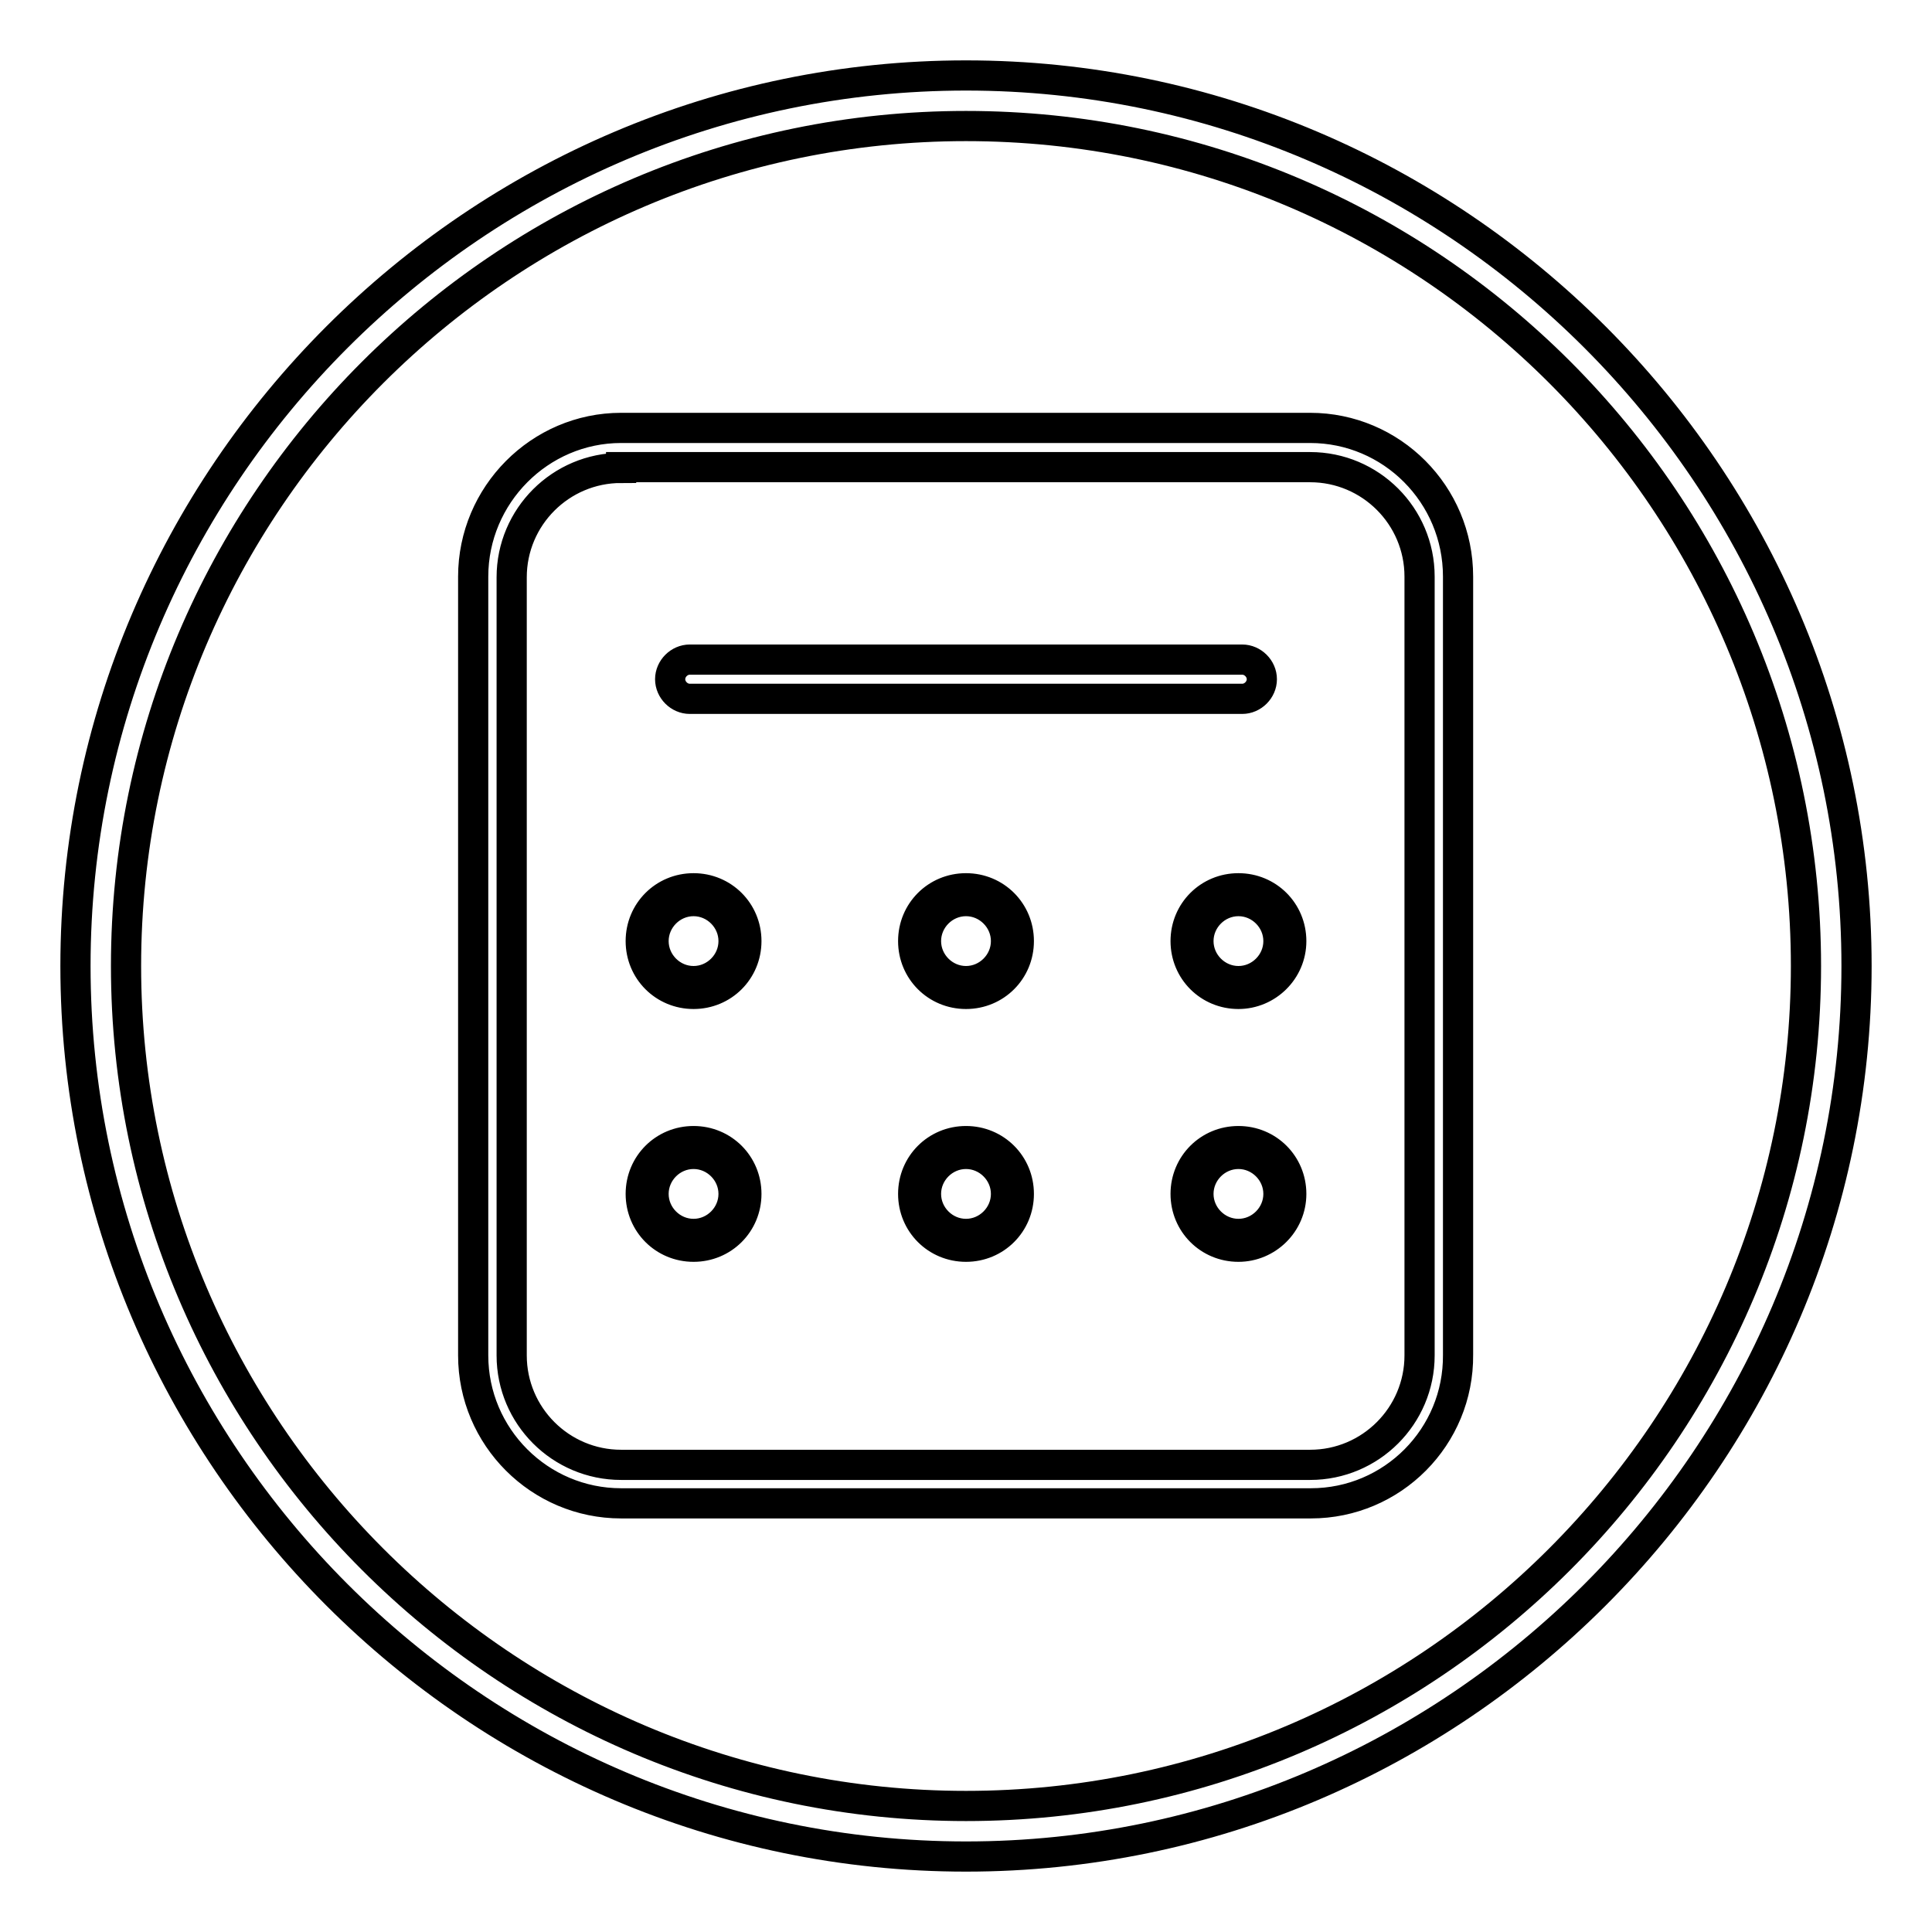 <?xml version="1.0" encoding="utf-8"?>
<!-- Svg Vector Icons : http://www.onlinewebfonts.com/icon -->
<!DOCTYPE svg PUBLIC "-//W3C//DTD SVG 1.1//EN" "http://www.w3.org/Graphics/SVG/1.1/DTD/svg11.dtd">
<svg version="1.1" xmlns="http://www.w3.org/2000/svg" xmlns:xlink="http://www.w3.org/1999/xlink" x="0px" y="0px" viewBox="0 0 256 256" enable-background="new 0 0 256 256" xml:space="preserve">
<g> <path stroke-width="4" fill-opacity="0" stroke="#000000"  d="M128,10C63.1,10,10,63.1,10,128c0,64.9,53.1,118,118,118c64.9,0,118-53.1,118-118C246,63.1,192.9,10,128,10 L128,10L128,10z M128,239.3L128,239.3c-61.3,0-111.3-50.1-111.3-111.3c0-61.3,50-111.3,111.3-111.3c61.5,0,111.3,50,111.3,111.3 C239.3,189.3,189.3,239.3,128,239.3L128,239.3L128,239.3z M98.1,124.7c0,3.4-2.7,6.1-6.1,6.1c-3.4,0-6.1-2.8-6.1-6.1 c0-3.4,2.8-6.1,6.1-6.1C95.3,118.6,98.1,121.3,98.1,124.7 M91.9,131.7c-3.9,0-7-3.1-7-7c0-3.9,3.1-7,7-7c3.9,0,7,3.1,7,7 C98.9,128.6,95.8,131.7,91.9,131.7L91.9,131.7z M91.9,119.4c-2.9,0-5.3,2.4-5.3,5.3c0,2.9,2.4,5.3,5.3,5.3c2.9,0,5.3-2.4,5.3-5.3 C97.2,121.8,94.8,119.4,91.9,119.4L91.9,119.4z M134.1,124.7c0,3.4-2.7,6.1-6.1,6.1c-3.4,0-6.1-2.8-6.1-6.1c0-3.4,2.8-6.1,6.1-6.1 C131.4,118.6,134.1,121.3,134.1,124.7 M128,131.7c-3.9,0-7-3.1-7-7c0-3.9,3.1-7,7-7c3.9,0,7,3.1,7,7 C135,128.6,131.9,131.7,128,131.7L128,131.7z M128,119.4c-2.9,0-5.3,2.4-5.3,5.3c0,2.9,2.4,5.3,5.3,5.3c2.9,0,5.3-2.4,5.3-5.3 C133.3,121.8,130.9,119.4,128,119.4L128,119.4z M170.2,124.7c0,3.4-2.7,6.1-6.1,6.1c-3.4,0-6.1-2.8-6.1-6.1c0-3.4,2.8-6.1,6.1-6.1 C167.5,118.6,170.2,121.3,170.2,124.7 M164.1,131.7c-3.9,0-7-3.1-7-7c0-3.9,3.1-7,7-7c3.9,0,7,3.1,7,7 C171.1,128.6,167.9,131.7,164.1,131.7L164.1,131.7z M164.1,119.4c-2.9,0-5.3,2.4-5.3,5.3c0,2.9,2.4,5.3,5.3,5.3 c2.9,0,5.3-2.4,5.3-5.3C169.4,121.8,167,119.4,164.1,119.4L164.1,119.4z M98.1,158.2c0,3.4-2.7,6.1-6.1,6.1c-3.4,0-6.1-2.8-6.1-6.1 c0-3.4,2.8-6.1,6.1-6.1C95.3,152.1,98.1,154.8,98.1,158.2 M91.9,165.2c-3.9,0-7-3.1-7-7c0-3.9,3.1-7,7-7c3.9,0,7,3.1,7,7 C98.9,162.1,95.8,165.2,91.9,165.2L91.9,165.2z M91.9,152.9c-2.9,0-5.3,2.4-5.3,5.3c0,2.9,2.4,5.3,5.3,5.3c2.9,0,5.3-2.4,5.3-5.3 C97.2,155.3,94.8,152.9,91.9,152.9L91.9,152.9z M134.1,158.2c0,3.4-2.7,6.1-6.1,6.1c-3.4,0-6.1-2.8-6.1-6.1c0-3.4,2.8-6.1,6.1-6.1 C131.4,152.1,134.1,154.8,134.1,158.2 M128,165.2c-3.9,0-7-3.1-7-7c0-3.9,3.1-7,7-7c3.9,0,7,3.1,7,7 C135,162.1,131.9,165.2,128,165.2L128,165.2z M128,152.9c-2.9,0-5.3,2.4-5.3,5.3c0,2.9,2.4,5.3,5.3,5.3c2.9,0,5.3-2.4,5.3-5.3 C133.3,155.3,130.9,152.9,128,152.9L128,152.9z M170.2,158.2c0,3.4-2.7,6.1-6.1,6.1c-3.4,0-6.1-2.8-6.1-6.1c0-3.4,2.8-6.1,6.1-6.1 C167.5,152.1,170.2,154.8,170.2,158.2 M164.1,165.2c-3.9,0-7-3.1-7-7c0-3.9,3.1-7,7-7c3.9,0,7,3.1,7,7 C171.1,162.1,167.9,165.2,164.1,165.2L164.1,165.2z M164.1,152.9c-2.9,0-5.3,2.4-5.3,5.3c0,2.9,2.4,5.3,5.3,5.3 c2.9,0,5.3-2.4,5.3-5.3C169.4,155.3,167,152.9,164.1,152.9L164.1,152.9z M173.7,199.2H82.3c-10.8,0-19.6-8.8-19.6-19.6V76.4 c0-10.8,8.8-19.7,19.6-19.7h91.3c10.8,0,19.6,8.8,19.6,19.7v103.1C193.3,190.4,184.5,199.2,173.7,199.2L173.7,199.2z M82.3,62 c-8,0-14.5,6.5-14.5,14.5v103.1c0,8,6.5,14.5,14.5,14.5h91.3c8,0,14.5-6.5,14.5-14.5V76.4c0-8-6.5-14.5-14.5-14.5H82.3L82.3,62z  M164.6,92.6H91.4c-1.4,0-2.6-1.2-2.6-2.6s1.2-2.6,2.6-2.6h73.2c1.4,0,2.6,1.2,2.6,2.6S166,92.6,164.6,92.6L164.6,92.6z"/></g>
</svg>